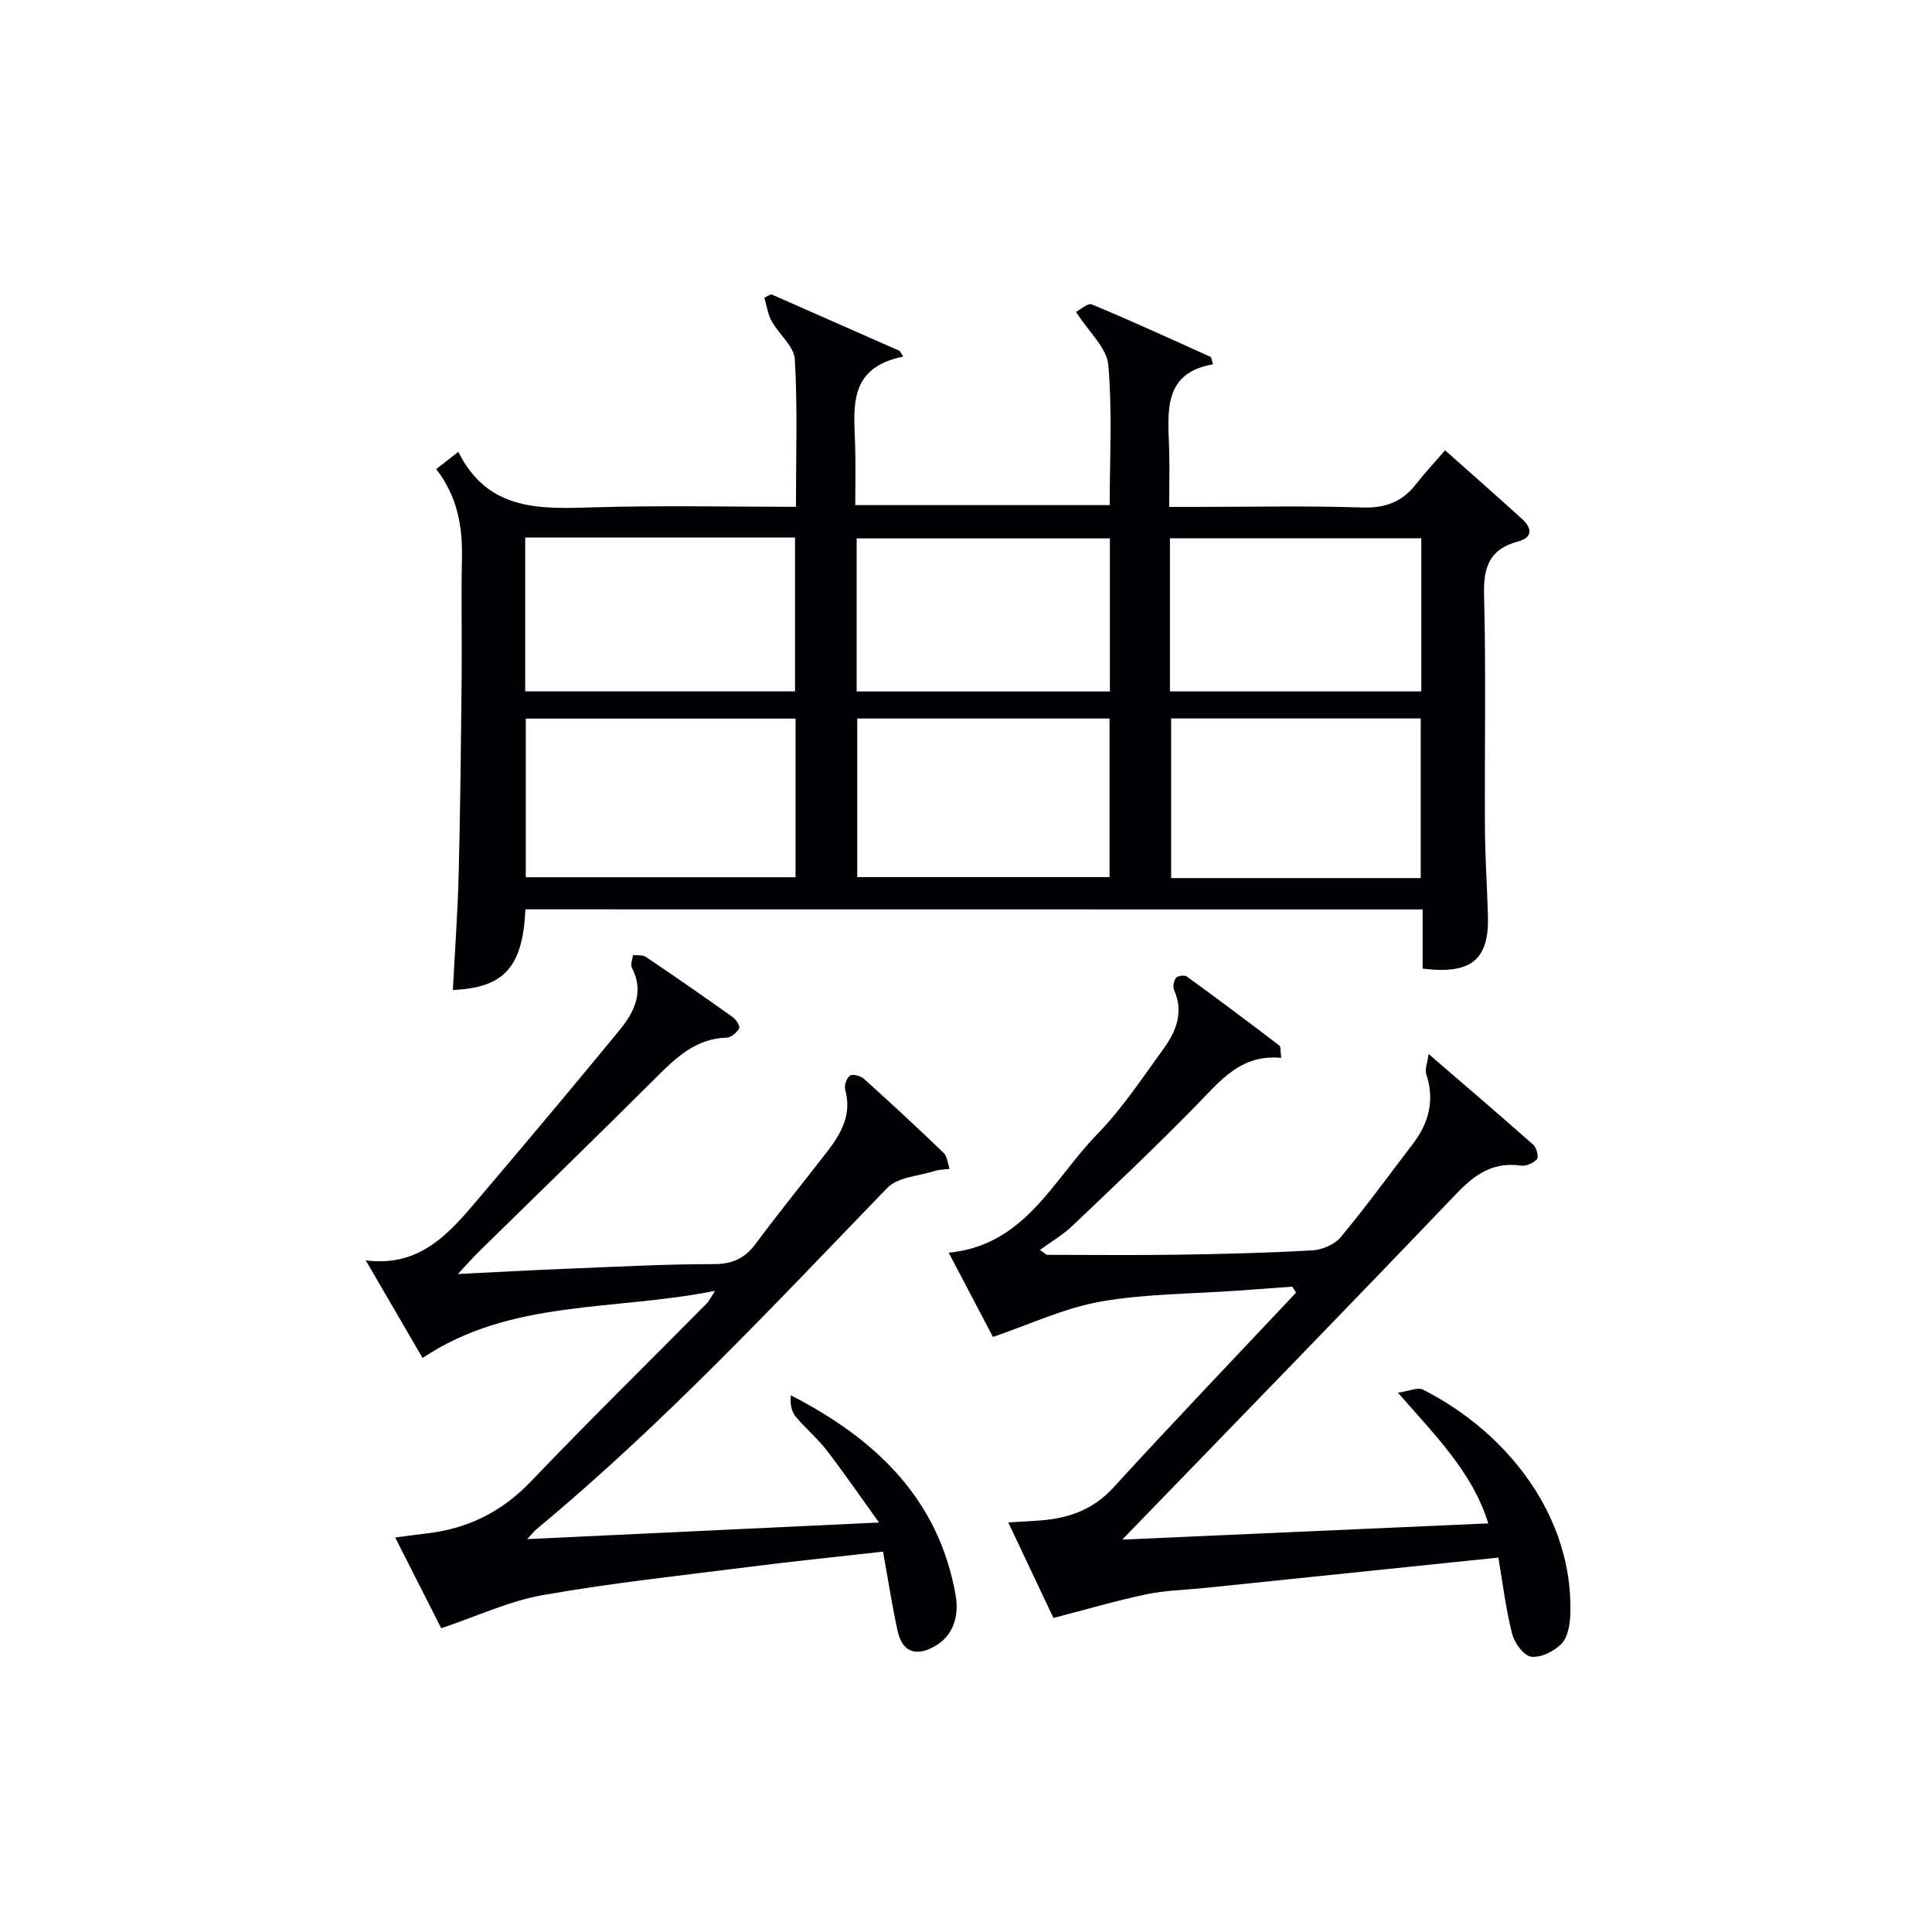 <svg enable-background="new 0 0 400 400" viewBox="0 0 400 400" xmlns="http://www.w3.org/2000/svg"><g fill="#010105"><path d="m108.78 188.27c-.54 11.98-4.43 16.26-15.02 16.69.42-8.1 1.01-16.17 1.21-24.25.34-13.47.47-26.95.61-40.43.08-8.16-.12-16.33.06-24.49.15-6.66-.86-12.91-5.33-18.67 1.37-1.07 2.61-2.04 4.58-3.57 6.18 12.43 17.16 11.82 28.37 11.48 13.63-.41 27.28-.1 41.53-.1 0-10.38.35-20.49-.23-30.53-.16-2.72-3.3-5.2-4.81-7.94-.8-1.45-1.02-3.22-1.5-4.84.47-.23.94-.47 1.41-.7 8.86 3.91 17.73 7.81 26.59 11.72.25.4.5.79.75 1.19-11.52 2.31-10.19 10.59-9.95 18.44.12 3.97.02 7.96.02 12.31h52.68c0-9.59.55-19.38-.29-29.05-.31-3.49-3.96-6.69-6.68-10.95.81-.41 2.43-1.9 3.28-1.55 8.26 3.43 16.4 7.17 24.56 10.85.19.09.21.57.53 1.54-10.29 1.78-9.37 9.63-9.1 17.22.13 3.82.02 7.65.02 12.31h5.45c11.5 0 23-.26 34.48.12 4.79.16 8.3-1.14 11.17-4.83 1.83-2.35 3.88-4.53 6.02-7.01 5.79 5.15 10.89 9.63 15.92 14.2 2.11 1.92 2.29 3.86-.88 4.7-5.88 1.57-7.13 5.32-6.97 11.09.42 15.98.09 31.98.18 47.98.03 6.15.45 12.29.62 18.44.25 9.04-3.42 12.15-13.52 10.9 0-3.97 0-8.04 0-12.25-62.24-.02-123.83-.02-185.76-.02zm55.93-39.49c-18.74 0-37.26 0-55.85 0v32.84h55.85c0-11.07 0-21.81 0-32.84zm-55.97-5.64h55.86c0-10.86 0-21.27 0-31.85-18.73 0-37.14 0-55.86 0zm68.74 5.62v32.84h52.24c0-11.07 0-21.8 0-32.84-17.58 0-34.93 0-52.24 0zm116.66 33.04c0-11.32 0-22.18 0-33.05-17.52 0-34.59 0-51.67 0v33.05zm-64.35-70.33c-17.8 0-35.13 0-52.43 0v31.69h52.43c0-10.71 0-21 0-31.69zm12.43 31.68h52.04c0-10.85 0-21.26 0-31.7-17.52 0-34.71 0-52.04 0z"/><path d="m289.43 288.34c2.34-.33 4.11-1.18 5.18-.64 17.92 9.1 31.24 26.71 30.5 46.64-.08 2.06-.51 4.64-1.81 5.98-1.52 1.56-4.28 2.93-6.28 2.68-1.54-.19-3.47-2.84-3.95-4.73-1.3-5.08-1.92-10.33-2.85-15.79-20.75 2.14-40.87 4.23-61 6.31-3.96.41-8 .47-11.88 1.29-6.21 1.31-12.32 3.11-19.24 4.9-2.68-5.67-5.9-12.48-9.35-19.78 2.35-.14 4.1-.24 5.85-.35 6.14-.36 11.5-2.03 15.93-6.88 12.44-13.61 25.19-26.92 37.81-40.35-.26-.41-.53-.82-.79-1.23-3.81.28-7.62.55-11.42.83-9.45.68-19.03.63-28.31 2.27-7.47 1.32-14.57 4.7-22.24 7.31-2.56-4.88-5.72-10.88-9.16-17.44 15.86-1.55 21.61-15.17 30.73-24.52 5.19-5.32 9.36-11.67 13.76-17.72 2.61-3.59 4.21-7.57 2.17-12.16-.3-.67-.07-1.91.4-2.5.35-.44 1.76-.63 2.23-.29 6.45 4.68 12.83 9.46 19.16 14.29.36.28.21 1.22.39 2.57-8.45-.85-12.81 4.96-17.83 10.08-8.27 8.44-16.86 16.57-25.43 24.71-2 1.9-4.45 3.33-6.7 4.97.48.34.96.67 1.44 1.01 9.04 0 18.07.11 27.11-.03 9.31-.14 18.63-.36 27.92-.9 2.01-.12 4.55-1.21 5.81-2.72 5.2-6.26 9.99-12.85 14.94-19.32 3.35-4.38 4.55-9.12 2.75-14.51-.29-.88.22-2.02.51-4.1 7.77 6.7 14.8 12.7 21.71 18.83.66.59 1.12 2.51.71 2.96-.73.81-2.24 1.47-3.3 1.32-5.74-.83-9.54 1.8-13.37 5.81-22.97 24.03-46.16 47.84-69.18 71.62 24.59-1.09 49.89-2.21 75.78-3.36-3.25-10.54-10.83-18.03-18.7-27.06z"/><path d="m109.14 318.66c24.36-1.15 47.72-2.25 72.85-3.44-4.04-5.61-7.33-10.4-10.87-15-1.93-2.49-4.42-4.54-6.42-6.98-.87-1.07-1.14-2.63-.96-4.35 17.5 8.98 30.6 21.39 34.11 41.37.72 4.09-.27 8.44-4.62 10.75-3.79 2.02-6.48.86-7.4-3.37-1.15-5.32-1.98-10.7-3.01-16.39-9.45 1.07-18.49 1.98-27.5 3.13-14.33 1.82-28.73 3.36-42.94 5.87-7 1.24-13.66 4.39-21.03 6.86-2.82-5.56-6.09-12.02-9.53-18.79 2.43-.31 4.36-.6 6.29-.81 8.56-.94 15.7-4.41 21.77-10.75 11.96-12.5 24.31-24.64 36.48-36.94.44-.44.7-1.05 1.69-2.57-20.94 4.22-42.31 1.67-60.56 13.91-3.92-6.74-7.58-13.04-11.76-20.21 11.18 1.42 17.21-5.54 23.12-12.52 9.9-11.67 19.77-23.38 29.47-35.22 3.02-3.69 5.1-7.87 2.5-12.87-.34-.65.14-1.73.23-2.61.9.11 1.99-.07 2.66.38 6.07 4.09 12.08 8.26 18.05 12.51.68.48 1.51 1.89 1.28 2.29-.5.87-1.64 1.89-2.54 1.92-6.45.17-10.54 4.14-14.74 8.33-12.14 12.12-24.46 24.05-36.7 36.07-1.17 1.15-2.24 2.38-4.26 4.54 8.1-.4 15.09-.79 22.09-1.07 10.3-.41 20.61-.98 30.92-.98 3.95 0 6.46-1.26 8.74-4.33 4.75-6.42 9.81-12.61 14.69-18.93 2.92-3.77 5.17-7.73 3.75-12.85-.24-.87.3-2.45 1-2.92.58-.39 2.21.07 2.9.69 5.57 5.01 11.07 10.1 16.46 15.29.77.74.86 2.2 1.26 3.33-1.04.14-2.13.14-3.12.45-3.33 1.05-7.63 1.25-9.79 3.49-23.48 24.31-46.54 49.03-72.62 70.66-.46.39-.85.9-1.94 2.06z"/></g></svg>